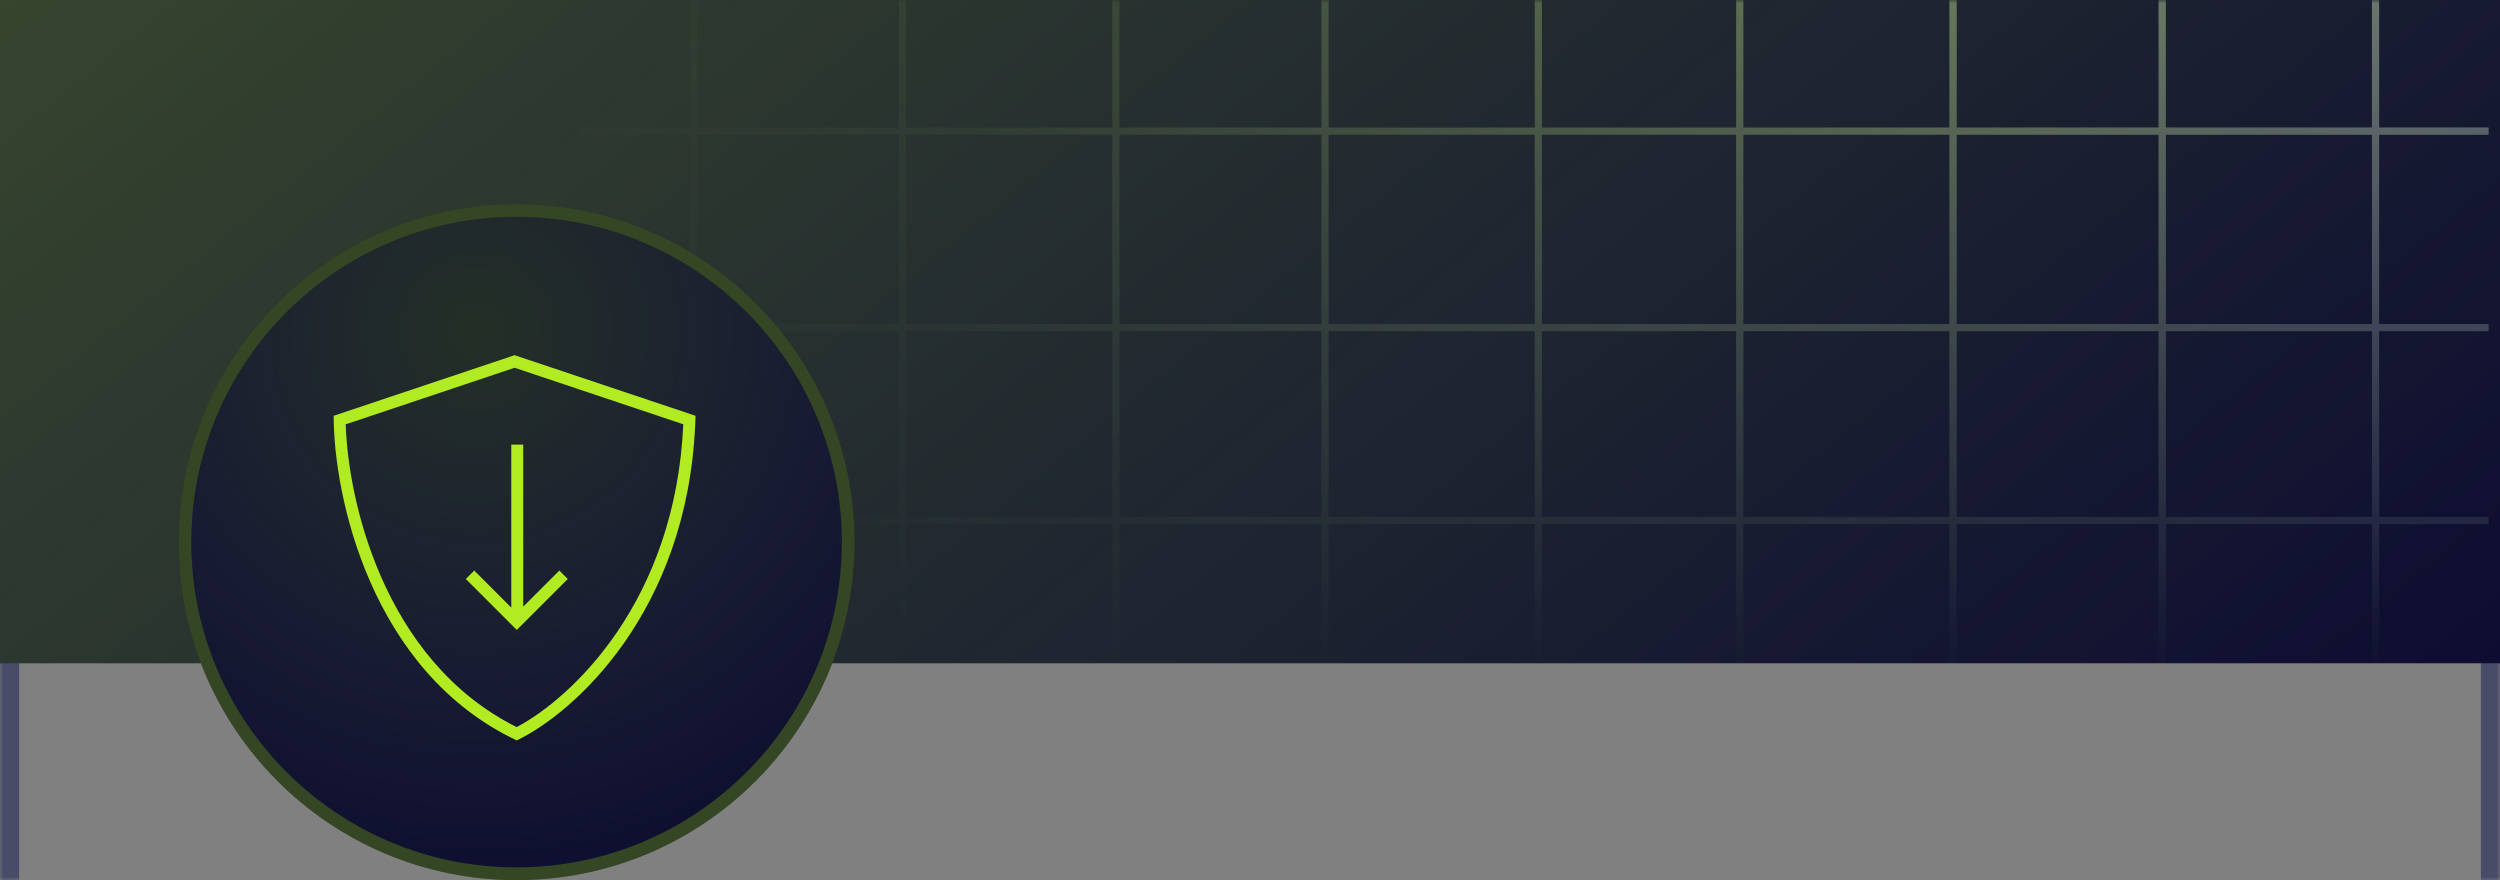 <svg width="392" height="138" viewBox="0 0 392 138" fill="none" xmlns="http://www.w3.org/2000/svg">
<rect x="0" y="0" width="392" height="138" fill="#808080" stroke="none"/>
<g clip-path="url(#clip0_2923_2966)">
<mask id="path-1-inside-1_2923_2966" fill="white">
<path d="M0 0H392V138H0V0Z"/>
</mask>
<path d="M392 0H389V138H392H395V0H392ZM0 138H3V0H0H-3V138H0Z" fill="#494C68" mask="url(#path-1-inside-1_2923_2966)"/>
<g clip-path="url(#clip1_2923_2966)">
<rect width="392" height="104" fill="#0D0D32"/>
<rect width="392" height="104" fill="url(#paint0_linear_2923_2966)"/>
<g clip-path="url(#clip2_2923_2966)">
<g opacity="0.4">
<mask id="mask0_2923_2966" style="mask-type:alpha" maskUnits="userSpaceOnUse" x="44" y="0" width="347" height="105">
<rect x="44" width="347" height="105" fill="url(#paint1_linear_2923_2966)"/>
</mask>
<g mask="url(#mask0_2923_2966)">
<path d="M109.281 -130.057H140.961V-159H142.075V-130.057H174.41V-159H175.525V-130.057H207.204V-159H208.319V-130.057H240.654V-159H241.768V-130.057H272.235V-159H273.35V-130.057H305.683V-159H306.798V-130.057H338.477V-159H339.592V-130.057H371.926V-159H373.041V-130.057H390.193V-128.942H373.041V-100.243H390.193V-99.129H373.041V-70.43H390.193V-69.315H373.041V-39.623H390.193V-38.509H373.041V-9.812H390.193V-8.697H373.041V20.003H390.193V21.117H373.041V50.81H390.193V51.924H373.041V81.059H390.193V82.174H373.041V111H371.926V82.174H339.592V111H338.477V82.174H306.798V111H305.683V82.174H273.35V111H272.235V82.174H241.768V111H240.654V82.174H208.319V111H207.204V82.174H175.525V111H174.41V82.174H142.075V111H140.961V82.174H109.281V111H108.167V82.174H90.551V81.059H108.167V51.924H90.551V50.81H108.167V21.117H90.551V20.003H108.167V-8.697H90.551V-9.812H108.167V-38.509H90.551V-39.623H108.167V-69.315H90.551V-70.43H108.167V-99.129H90.551V-100.243H108.167V-128.942H90.551V-130.057H108.167V-159H109.281V-130.057ZM109.281 81.059H140.961V51.924H109.281V81.059ZM142.075 81.059H174.41V51.924H142.075V81.059ZM175.525 81.059H207.204V51.924H175.525V81.059ZM208.319 81.059H240.654V51.924H208.319V81.059ZM241.768 81.059H272.235V51.924H241.768V81.059ZM273.35 81.059H305.683V51.924H273.35V81.059ZM306.798 81.059H338.477V51.924H306.798V81.059ZM339.592 81.059H371.926V51.924H339.592V81.059ZM109.281 50.81H140.961V21.117H109.281V50.81ZM142.075 50.81H174.41V21.117H142.075V50.81ZM175.525 50.81H207.204V21.117H175.525V50.81ZM208.319 50.81H240.654V21.117H208.319V50.81ZM241.768 50.81H272.235V21.117H241.768V50.81ZM273.35 50.81H305.683V21.117H273.35V50.81ZM306.798 50.81H338.477V21.117H306.798V50.81ZM339.592 50.81H371.926V21.117H339.592V50.81ZM109.281 20.003H140.961V-8.697H109.281V20.003ZM142.075 20.003H174.41V-8.697H142.075V20.003ZM175.525 20.003H207.204V-8.697H175.525V20.003ZM208.319 20.003H240.654V-8.697H208.319V20.003ZM241.768 20.003H272.235V-8.697H241.768V20.003ZM273.35 20.003H305.683V-8.697H273.35V20.003ZM306.798 20.003H338.477V-8.697H306.798V20.003ZM339.592 20.003H371.926V-8.697H339.592V20.003ZM109.281 -9.812H140.961V-38.509H109.281V-9.812ZM142.075 -9.812H174.41V-38.509H142.075V-9.812ZM175.525 -9.812H207.204V-38.509H175.525V-9.812ZM208.319 -9.812H240.654V-38.509H208.319V-9.812ZM241.768 -9.812H272.235V-38.509H241.768V-9.812ZM273.35 -9.812H305.683V-38.509H273.35V-9.812ZM306.798 -9.812H338.477V-38.509H306.798V-9.812ZM339.592 -9.812H371.926V-38.509H339.592V-9.812ZM109.281 -39.623H140.961V-69.315H109.281V-39.623ZM142.075 -39.623H174.41V-69.315H142.075V-39.623ZM175.525 -39.623H207.204V-69.315H175.525V-39.623ZM208.319 -39.623H240.654V-69.315H208.319V-39.623ZM241.768 -39.623H272.235V-69.315H241.768V-39.623ZM273.35 -39.623H305.683V-69.315H273.35V-39.623ZM306.798 -39.623H338.477V-69.315H306.798V-39.623ZM339.592 -39.623H371.926V-69.315H339.592V-39.623ZM109.281 -70.43H140.961V-99.129H109.281V-70.43ZM142.075 -70.43H174.41V-99.129H142.075V-70.43ZM175.525 -70.43H207.204V-99.129H175.525V-70.43ZM208.319 -70.43H240.654V-99.129H208.319V-70.43ZM241.768 -70.43H272.235V-99.129H241.768V-70.43ZM273.35 -70.43H305.683V-99.129H273.35V-70.43ZM306.798 -70.43H338.477V-99.129H306.798V-70.43ZM339.592 -70.43H371.926V-99.129H339.592V-70.43ZM109.281 -100.243H140.961V-128.942H109.281V-100.243ZM142.075 -100.243H174.41V-128.942H142.075V-100.243ZM175.525 -100.243H207.204V-128.942H175.525V-100.243ZM208.319 -100.243H240.654V-128.942H208.319V-100.243ZM241.768 -100.243H272.235V-128.942H241.768V-100.243ZM273.35 -100.243H305.683V-128.942H273.35V-100.243ZM306.798 -100.243H338.477V-128.942H306.798V-100.243ZM339.592 -100.243H371.926V-128.942H339.592V-100.243Z" fill="url(#paint2_radial_2923_2966)"/>
<path d="M109.281 -130.057H140.961V-159H142.075V-130.057H174.41V-159H175.525V-130.057H207.204V-159H208.319V-130.057H240.654V-159H241.768V-130.057H272.235V-159H273.35V-130.057H305.683V-159H306.798V-130.057H338.477V-159H339.592V-130.057H371.926V-159H373.041V-130.057H390.193V-128.942H373.041V-100.243H390.193V-99.129H373.041V-70.43H390.193V-69.315H373.041V-39.623H390.193V-38.509H373.041V-9.812H390.193V-8.697H373.041V20.003H390.193V21.117H373.041V50.81H390.193V51.924H373.041V81.059H390.193V82.174H373.041V111H371.926V82.174H339.592V111H338.477V82.174H306.798V111H305.683V82.174H273.35V111H272.235V82.174H241.768V111H240.654V82.174H208.319V111H207.204V82.174H175.525V111H174.41V82.174H142.075V111H140.961V82.174H109.281V111H108.167V82.174H90.551V81.059H108.167V51.924H90.551V50.81H108.167V21.117H90.551V20.003H108.167V-8.697H90.551V-9.812H108.167V-38.509H90.551V-39.623H108.167V-69.315H90.551V-70.43H108.167V-99.129H90.551V-100.243H108.167V-128.942H90.551V-130.057H108.167V-159H109.281V-130.057ZM109.281 81.059H140.961V51.924H109.281V81.059ZM142.075 81.059H174.41V51.924H142.075V81.059ZM175.525 81.059H207.204V51.924H175.525V81.059ZM208.319 81.059H240.654V51.924H208.319V81.059ZM241.768 81.059H272.235V51.924H241.768V81.059ZM273.35 81.059H305.683V51.924H273.35V81.059ZM306.798 81.059H338.477V51.924H306.798V81.059ZM339.592 81.059H371.926V51.924H339.592V81.059ZM109.281 50.81H140.961V21.117H109.281V50.81ZM142.075 50.81H174.41V21.117H142.075V50.81ZM175.525 50.81H207.204V21.117H175.525V50.81ZM208.319 50.81H240.654V21.117H208.319V50.81ZM241.768 50.81H272.235V21.117H241.768V50.81ZM273.35 50.81H305.683V21.117H273.35V50.81ZM306.798 50.81H338.477V21.117H306.798V50.81ZM339.592 50.81H371.926V21.117H339.592V50.81ZM109.281 20.003H140.961V-8.697H109.281V20.003ZM142.075 20.003H174.41V-8.697H142.075V20.003ZM175.525 20.003H207.204V-8.697H175.525V20.003ZM208.319 20.003H240.654V-8.697H208.319V20.003ZM241.768 20.003H272.235V-8.697H241.768V20.003ZM273.35 20.003H305.683V-8.697H273.35V20.003ZM306.798 20.003H338.477V-8.697H306.798V20.003ZM339.592 20.003H371.926V-8.697H339.592V20.003ZM109.281 -9.812H140.961V-38.509H109.281V-9.812ZM142.075 -9.812H174.41V-38.509H142.075V-9.812ZM175.525 -9.812H207.204V-38.509H175.525V-9.812ZM208.319 -9.812H240.654V-38.509H208.319V-9.812ZM241.768 -9.812H272.235V-38.509H241.768V-9.812ZM273.35 -9.812H305.683V-38.509H273.35V-9.812ZM306.798 -9.812H338.477V-38.509H306.798V-9.812ZM339.592 -9.812H371.926V-38.509H339.592V-9.812ZM109.281 -39.623H140.961V-69.315H109.281V-39.623ZM142.075 -39.623H174.41V-69.315H142.075V-39.623ZM175.525 -39.623H207.204V-69.315H175.525V-39.623ZM208.319 -39.623H240.654V-69.315H208.319V-39.623ZM241.768 -39.623H272.235V-69.315H241.768V-39.623ZM273.35 -39.623H305.683V-69.315H273.35V-39.623ZM306.798 -39.623H338.477V-69.315H306.798V-39.623ZM339.592 -39.623H371.926V-69.315H339.592V-39.623ZM109.281 -70.43H140.961V-99.129H109.281V-70.43ZM142.075 -70.43H174.41V-99.129H142.075V-70.43ZM175.525 -70.43H207.204V-99.129H175.525V-70.43ZM208.319 -70.43H240.654V-99.129H208.319V-70.43ZM241.768 -70.43H272.235V-99.129H241.768V-70.43ZM273.35 -70.43H305.683V-99.129H273.35V-70.43ZM306.798 -70.43H338.477V-99.129H306.798V-70.43ZM339.592 -70.43H371.926V-99.129H339.592V-70.43ZM109.281 -100.243H140.961V-128.942H109.281V-100.243ZM142.075 -100.243H174.41V-128.942H142.075V-100.243ZM175.525 -100.243H207.204V-128.942H175.525V-100.243ZM208.319 -100.243H240.654V-128.942H208.319V-100.243ZM241.768 -100.243H272.235V-128.942H241.768V-100.243ZM273.35 -100.243H305.683V-128.942H273.35V-100.243ZM306.798 -100.243H338.477V-128.942H306.798V-100.243ZM339.592 -100.243H371.926V-128.942H339.592V-100.243Z" fill="url(#paint3_radial_2923_2966)"/>
</g>
</g>
</g>
</g>
<circle cx="81" cy="85" r="52" fill="#000027"/>
<circle cx="81" cy="85" r="52" fill="url(#paint4_radial_2923_2966)" fill-opacity="0.2"/>
<circle cx="81" cy="85" r="52" stroke="#000027" stroke-width="2"/>
<circle cx="81" cy="85" r="52" stroke="#B1EB21" stroke-opacity="0.3" stroke-width="2"/>
<path d="M109.059 65.195L109.008 66.61C107.69 96.103 89.893 111.864 81.022 116.095C58.059 105.237 52.318 77.637 52.318 65.195L80.688 55.694L109.059 65.195ZM54.21 66.534C54.401 72.576 55.88 81.618 59.772 90.488C63.852 99.787 70.523 108.764 81.01 114.009C89.587 109.491 105.895 94.369 107.139 66.525L80.688 57.666L54.21 66.534ZM82.04 95.123L87.702 89.462L89.025 90.784L81.031 98.776L73.039 90.784L74.362 89.461L80.169 95.267V69.716H82.04V95.123Z" fill="#B1EB21"/>
</g>
<defs>
<linearGradient id="paint0_linear_2923_2966" x1="392" y1="104" x2="185.224" y2="-150.494" gradientUnits="userSpaceOnUse">
<stop stop-color="#B1EB21" stop-opacity="0"/>
<stop offset="1" stop-color="#B1EB21" stop-opacity="0.25"/>
</linearGradient>
<linearGradient id="paint1_linear_2923_2966" x1="217" y1="105" x2="217.5" y2="1.27092e-06" gradientUnits="userSpaceOnUse">
<stop stop-opacity="0"/>
<stop offset="1"/>
</linearGradient>
<radialGradient id="paint2_radial_2923_2966" cx="0" cy="0" r="1" gradientTransform="matrix(346.74 36.633 92.502 577.45 61.5 31)" gradientUnits="userSpaceOnUse">
<stop stop-color="#494C68" stop-opacity="0"/>
<stop offset="0.75" stop-color="#B1EB21"/>
</radialGradient>
<radialGradient id="paint3_radial_2923_2966" cx="0" cy="0" r="1" gradientTransform="matrix(-315.168 -42.925 187.183 -416.453 402.168 55.925)" gradientUnits="userSpaceOnUse">
<stop stop-color="#F2FFFF"/>
<stop offset="0.793" stop-color="#F2FFFF" stop-opacity="0"/>
</radialGradient>
<radialGradient id="paint4_radial_2923_2966" cx="0" cy="0" r="1" gradientTransform="matrix(86.727 85.946 -86.586 87.367 74.827 52.054)" gradientUnits="userSpaceOnUse">
<stop stop-color="#B1EB21"/>
<stop offset="1" stop-color="white" stop-opacity="0"/>
</radialGradient>
<clipPath id="clip0_2923_2966">
<rect width="392" height="138" fill="white"/>
</clipPath>
<clipPath id="clip1_2923_2966">
<rect width="392" height="104" fill="white"/>
</clipPath>
<clipPath id="clip2_2923_2966">
<rect width="347" height="168.359" fill="white" transform="matrix(-1 0 0 -1 391 168)"/>
</clipPath>
</defs>
</svg>
